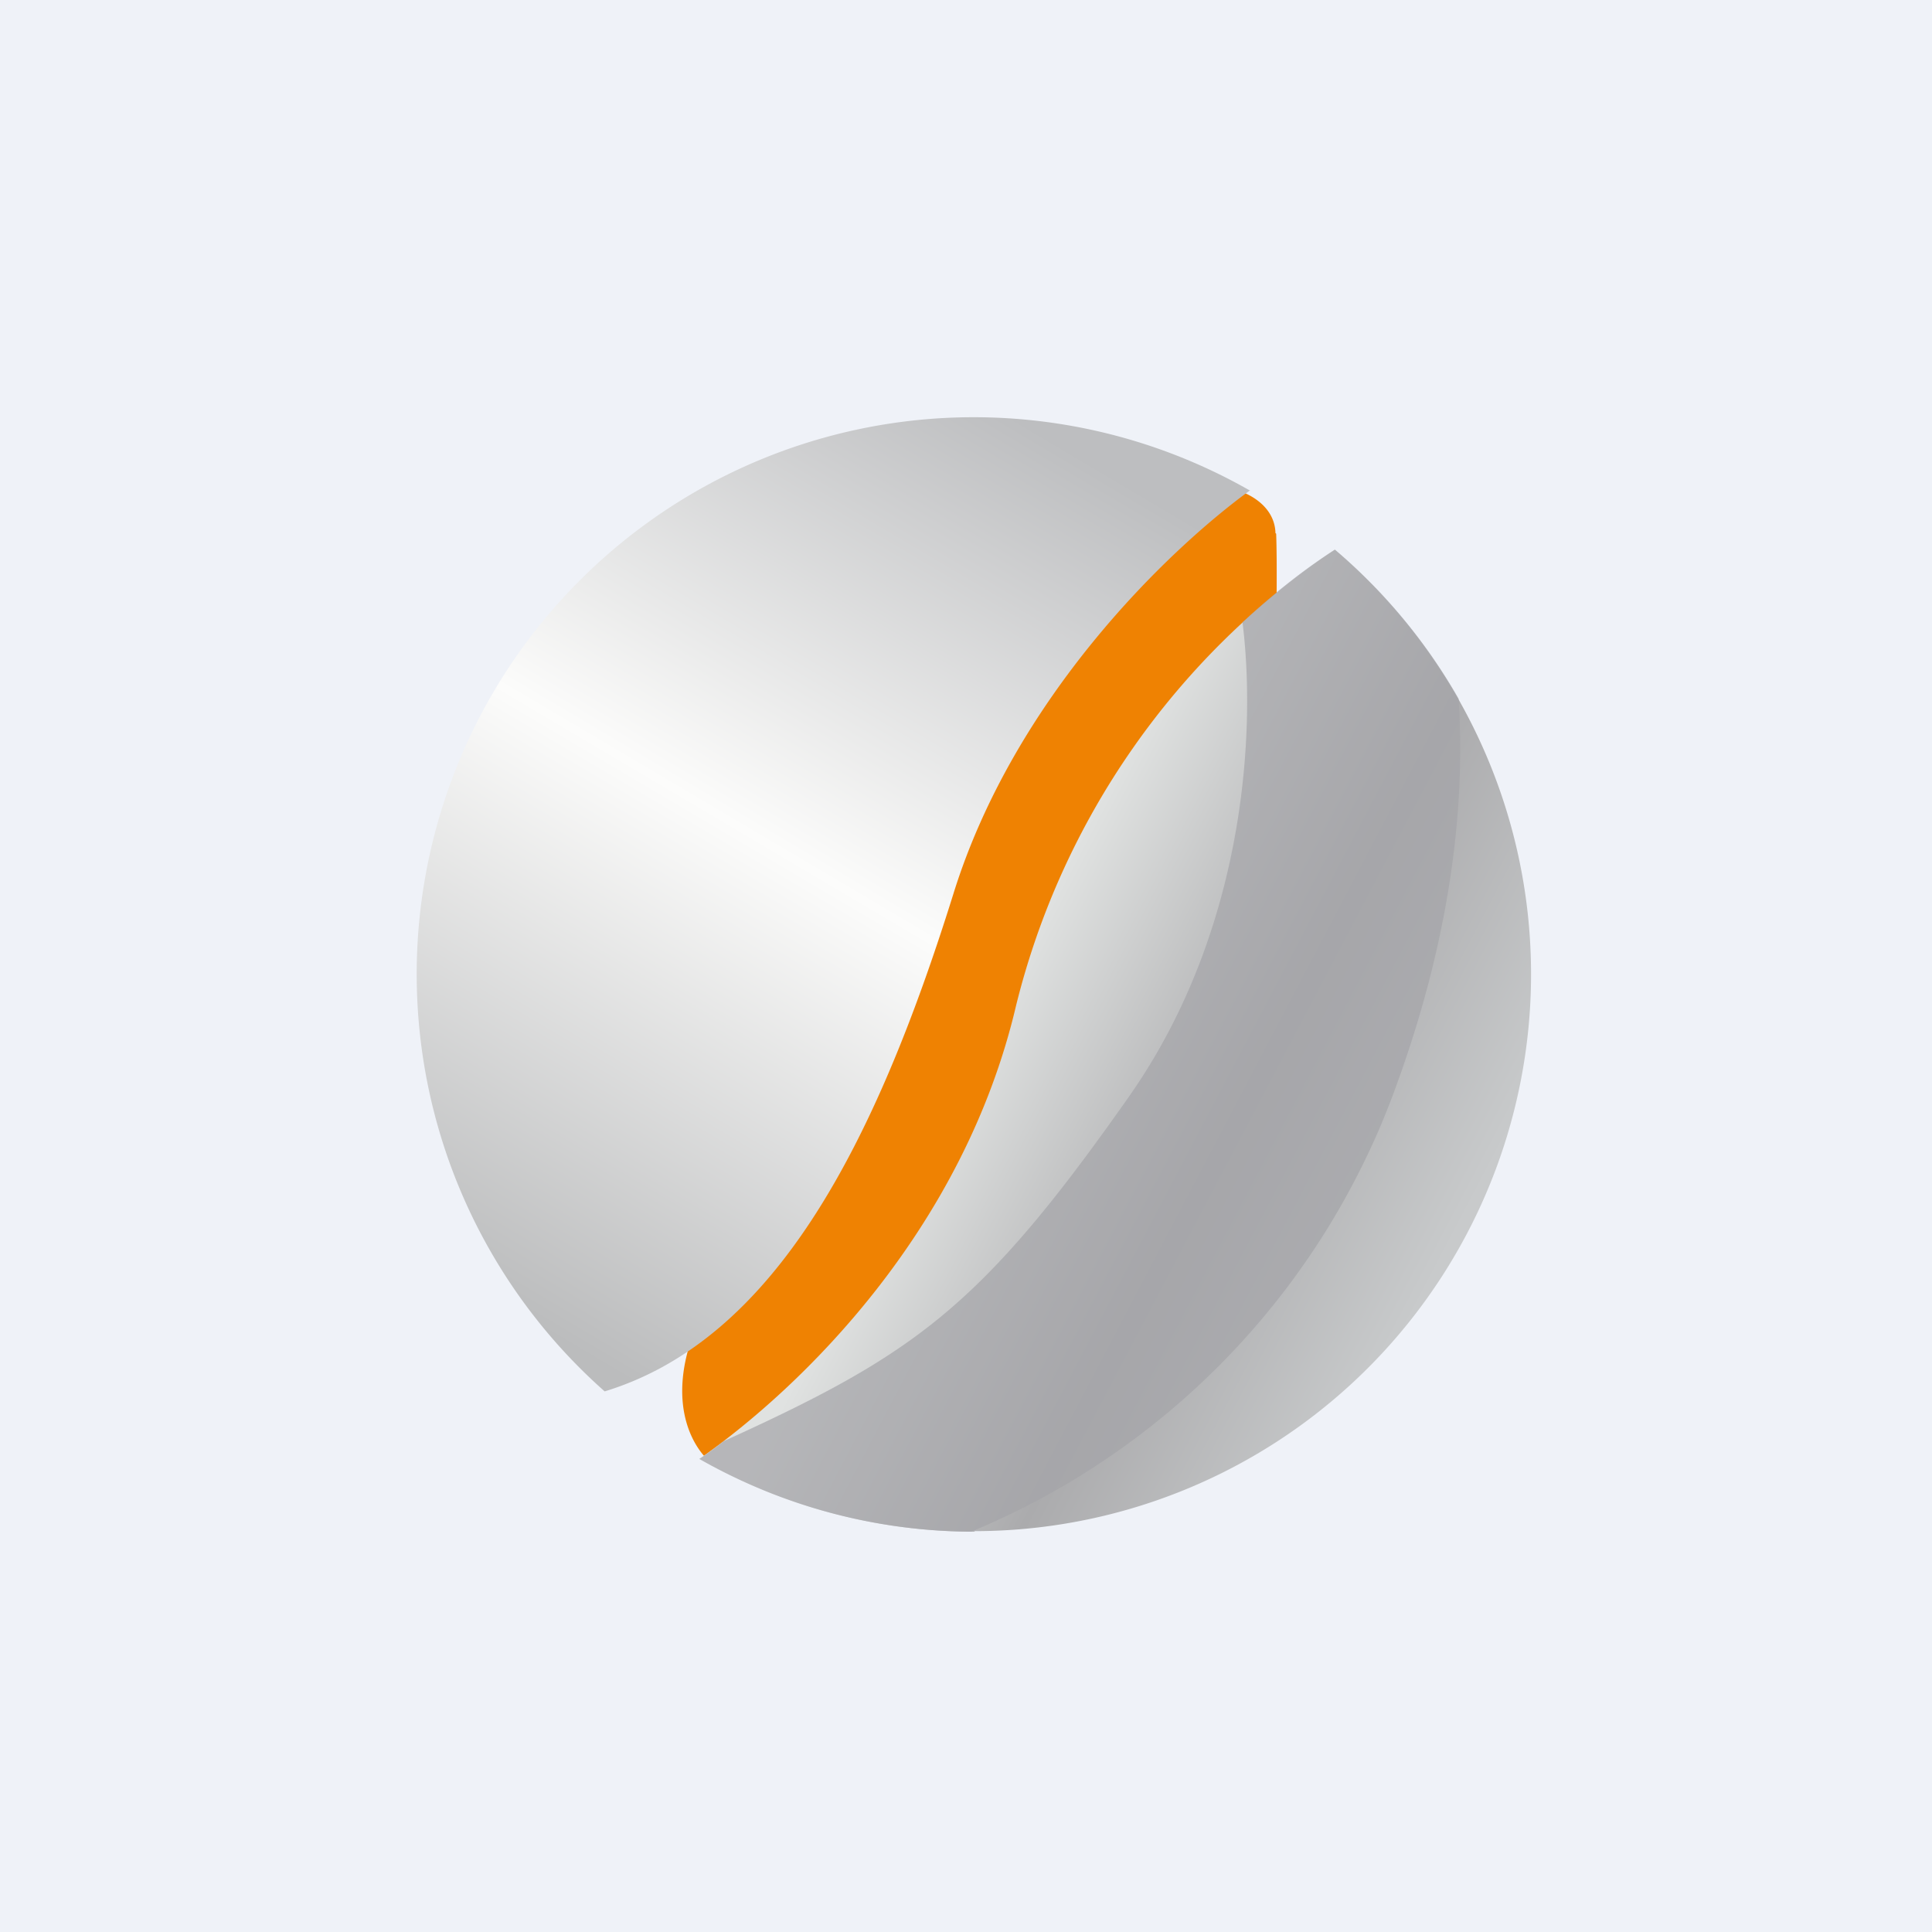 <?xml version="1.0" encoding="UTF-8"?>
<!-- generated by Finnhub -->
<svg viewBox="0 0 55.5 55.5" xmlns="http://www.w3.org/2000/svg">
<path d="M 0,0 H 55.5 V 55.5 H 0 Z" fill="rgb(239, 242, 248)"/>
<path d="M 36.64,15.315 C 36.62,14.53 35.85,14.15 35.45,14.06 A 52.45,52.45 0 0,1 32.2,15.33 C 32.05,15.33 29.05,17.43 27.56,18.48 L 19.9,38.36 C 19.15,40.45 19.97,41.69 20.48,42.06 H 21.17 L 28.12,35.03 L 36.66,18.16 C 36.67,17.56 36.69,16.14 36.66,15.33 Z" fill="rgb(239, 130, 2)"/>
<path d="M 35.91,14.085 C 33.53,15.82 29.14,20.05 27.39,25.67 C 25.16,32.81 22.29,38.47 17.37,39.97 A 16,16 0 0,1 35.92,14.1 Z" fill="url(#b)"/>
<path d="M 27.99,43.985 A 16,16 0 0,0 38.34,15.79 A 22.23,22.23 0 0,0 29.19,28.88 C 27.69,35.29 23.09,39.81 20.09,41.91 A 15.93,15.93 0 0,0 28,44 Z" fill="url(#a)"/>
<path d="M 35.69,17.855 C 36.07,20.82 35.85,26.62 32.44,31.49 C 28.2,37.53 26.31,38.89 20.79,41.4 C 20.55,41.59 20.32,41.76 20.09,41.91 A 15.92,15.92 0 0,0 27.9,44 A 21.88,21.88 0 0,0 40,31.49 C 41.7,26.95 42.1,23.09 41.9,20.07 A 16.07,16.07 0 0,0 38.35,15.79 C 37.59,16.27 36.67,16.97 35.7,17.87 Z" fill="rgb(165, 165, 168)" fill-opacity=".7"/>
<defs>
<linearGradient id="b" x1="31.49" x2="16.48" y1="13.37" y2="38.75" gradientUnits="userSpaceOnUse">
<stop stop-color="rgb(189, 190, 192)" offset="0"/>
<stop stop-color="rgb(252, 252, 251)" offset=".48"/>
<stop stop-color="rgb(187, 188, 189)" offset="1"/>
</linearGradient>
<linearGradient id="a" x1="30.03" x2="43.18" y1="25.99" y2="32.9" gradientUnits="userSpaceOnUse">
<stop stop-color="rgb(224, 226, 225)" offset="0"/>
<stop stop-color="rgb(171, 171, 173)" offset=".52"/>
<stop stop-color="rgb(200, 202, 203)" offset="1"/>
</linearGradient>
</defs>
</svg>
